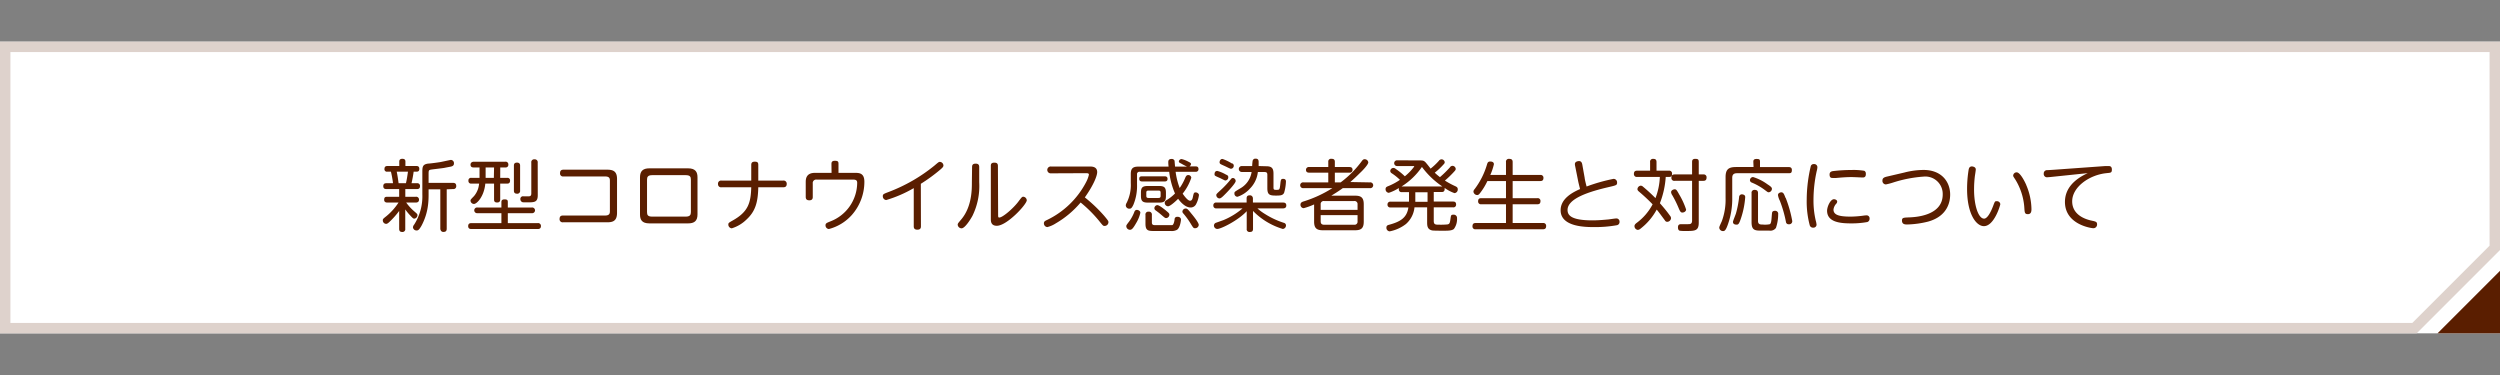 <svg id="レイヤー_1" data-name="レイヤー 1" xmlns="http://www.w3.org/2000/svg" viewBox="0 0 480 72"><rect x="0" y="0" width="480" height="72" fill="#808080" stroke="none"/><defs><style>.cls-1{fill:#fff;}.cls-2{fill:#ded2cc;}.cls-3{fill:#5a1e00;}.cls-4{fill:none;}</style></defs><rect class="cls-1" y="8" width="480" height="56"/><path class="cls-2" d="M443.18,355.58v56h464l16-16v-40Zm478,39.17-14.83,14.83H445.18v-52h476Z" transform="translate(-443.18 -347.58)"/><polygon class="cls-3" points="468 64 480 64 480 52 468 64"/><path class="cls-3" d="M523.22,382.76a.51.51,0,0,1,.6.56c0,.56-.41.56-.63.56H521v1.48h2a.54.54,0,0,1,.63.56c0,.47-.36.55-.63.55h-1.83a9.41,9.41,0,0,0,1.5,1.65c.63.54.66.57.66.78a.68.68,0,0,1-.6.66c-.17,0-.27-.05-.74-.56a10.83,10.83,0,0,1-1-1.21v3.72a.53.53,0,0,1-.56.61c-.39,0-.61-.15-.61-.61v-3.43a15.39,15.39,0,0,1-1.82,2.06c-.34.33-.51.42-.7.42a.66.66,0,0,1-.62-.67c0-.24,0-.26.69-.81a11.41,11.41,0,0,0,2.33-2.61h-2.13c-.14,0-.63,0-.63-.52s.21-.59.63-.59h2.25v-1.48H517.4c-.21,0-.63,0-.63-.56s.42-.56.63-.56h1.23c0-.21-.18-1.34-.39-2.22h-.68A.47.47,0,0,1,517,380c0-.5.35-.55.6-.55h2.24v-.84c0-.32.16-.54.58-.54s.6.17.6.54v.84h2.07c.18,0,.6,0,.6.55,0,.35-.15.54-.52.54h-.57c-.06.51-.26,1.63-.41,2.22Zm-2.1,0c.18-.73.28-1.47.39-2.22h-2.16c.15.72.24,1.34.36,2.22Zm7.83,1.17v7.55c0,.49-.23.63-.66.63s-.57-.42-.57-.63v-7.55h-2.25V385c0,.2,0,1.13-.11,1.95a11.23,11.23,0,0,1-1.27,4c-.47.81-.65.88-.93.88a.67.67,0,0,1-.69-.61.86.86,0,0,1,.22-.5,10.12,10.12,0,0,0,1.58-5.85v-4.1c0-1.13,0-1.62,1.11-1.78.33,0,1.92-.22,2.28-.28s2-.43,2.1-.43a.62.62,0,0,1,.58.67c0,.23-.07.48-.52.6-.24.06-.33.06-1.37.27-.33.06-2,.25-2.35.3-.63.09-.63.13-.63,1v1.57h4.68c.46,0,.63.21.63.63a.54.54,0,0,1-.63.56Z" transform="translate(-443.18 -347.58)"/><path class="cls-3" d="M539.45,388.51h-4.59a.55.55,0,1,1,0-1.09h4.59v-1c0-.2,0-.56.61-.56s.62.24.62.56v1h4.6a.55.55,0,1,1,0,1.09h-4.6v1.91h5.73a.54.54,0,0,1,.63.56c0,.57-.45.57-.63.57H533.69c-.17,0-.62,0-.62-.55s.38-.58.62-.58h5.76Zm-.23-6.78h1.34a.48.48,0,0,1,.55.54c0,.56-.4.56-.55.56h-1.34v3c0,.2,0,.63-.58.63s-.6-.33-.6-.63v-3h-1.68c-.23,2.48-1.62,3.91-2.18,3.91a.68.68,0,0,1-.66-.62c0-.19,0-.2.68-.9a4.24,4.24,0,0,0,.81-1.52,5.83,5.83,0,0,0,.16-.87h-1.5a.49.49,0,0,1-.55-.54.49.49,0,0,1,.57-.56h1.56v-2h-1.16c-.27,0-.57-.09-.57-.54s.42-.56.6-.56h6.06a.51.51,0,0,1,.6.54.5.5,0,0,1-.55.56h-1Zm-1.18-2h-1.62v2H538Zm5,4.43a.53.53,0,0,1-.59.61c-.6,0-.6-.42-.6-.61v-4.78c0-.16,0-.58.59-.58s.6.43.6.58Zm3.39.89c0,1.38-.66,1.38-2,1.38-.85,0-.88,0-1-.06a.59.59,0,0,1-.34-.56.5.5,0,0,1,.58-.54c.18,0,.93,0,1.08,0,.35,0,.44-.26.44-.54v-5.92a.55.55,0,0,1,.61-.64.56.56,0,0,1,.62.64Z" transform="translate(-443.18 -347.58)"/><path class="cls-3" d="M559.76,380.16c1.15,0,1.89.31,1.89,1.78v6.52c0,1.59-.87,1.8-1.89,1.8h-8.48a.58.58,0,0,1-.66-.64c0-.51.27-.66.66-.66h8.09c.91,0,.91-.51.91-.88v-5.74c0-.4,0-.88-.91-.88h-8a.57.57,0,0,1-.66-.64c0-.49.24-.66.66-.66Z" transform="translate(-443.18 -347.58)"/><path class="cls-3" d="M577.1,388.76c0,1.28-.66,1.71-1.8,1.71h-7.44c-1.43,0-1.8-.7-1.8-1.71v-7.14c0-1.25.63-1.72,1.8-1.72h7.44c1.42,0,1.8.72,1.8,1.72Zm-9.69-.46c0,.57.16.87,1,.87h6.42c.81,0,1-.32,1-.87v-6.22c0-.58-.17-.87-1-.87h-6.42c-.83,0-1,.33-1,.87Z" transform="translate(-443.18 -347.58)"/><path class="cls-3" d="M593.55,382.25a.6.6,0,0,1,.68.65c0,.54-.35.64-.68.64h-4.78c-.06,2.93-.59,4.64-2.24,6.17a7,7,0,0,1-2.85,1.71.72.72,0,0,1-.66-.72c0-.3.08-.36.83-.78,3-1.68,3.48-3.38,3.57-6.38H581.7a.58.58,0,0,1-.66-.62.59.59,0,0,1,.66-.67h5.72v-3c0-.33.1-.63.67-.63s.68.2.68.63v3Z" transform="translate(-443.18 -347.58)"/><path class="cls-3" d="M602.82,379.09c0-.26,0-.64.66-.64s.69.22.69.64v1.68h3.23c.85,0,1.74.11,1.74,1.71a9.64,9.64,0,0,1-2.42,6.39,8.92,8.92,0,0,1-4.39,2.68.69.69,0,0,1-.65-.72c0-.36.21-.45.9-.73a8,8,0,0,0,5.18-7.41c0-.4-.14-.63-.8-.63h-7a.66.66,0,0,0-.73.75v2.57c0,.2,0,.66-.66.66-.48,0-.69-.21-.69-.66v-2.85c0-.66.12-1.76,1.77-1.76h3.19Z" transform="translate(-443.18 -347.58)"/><path class="cls-3" d="M620,391c0,.22,0,.68-.69.68s-.69-.47-.69-.68V383.7a24.2,24.2,0,0,1-5.29,2.29.72.72,0,0,1-.65-.74c0-.38.12-.43,1.14-.82a31.6,31.6,0,0,0,8.79-5.07c.74-.63.83-.7,1-.7a.72.72,0,0,1,.71.68c0,.26-.17.42-.54.75a31.62,31.62,0,0,1-3.8,2.78Z" transform="translate(-443.18 -347.58)"/><path class="cls-3" d="M629.82,379.65c0-.32.08-.65.68-.65.43,0,.69.15.69.65v2.93A13,13,0,0,1,629.9,389c-.38.71-1.46,2.42-2.1,2.42a.75.75,0,0,1-.74-.7c0-.21.06-.28.72-1.06,2-2.4,2-5.73,2-7Zm5,9.2c0,.3,0,.5.21.5.66,0,2.67-1.74,3.63-3,.68-.9.75-1,1-1a.73.73,0,0,1,.66.68c0,.79-3.81,4.9-5.75,4.9-1.15,0-1.15-.9-1.15-1.29V379.44c0-.24,0-.63.66-.63.42,0,.7.11.7.63Z" transform="translate(-443.18 -347.58)"/><path class="cls-3" d="M645,380.86a.66.66,0,1,1,0-1.31h7.37c.46,0,1.47,0,1.47,1.08,0,.61-.56,2.29-2.37,4.85a28.8,28.8,0,0,1,3.69,3.51c.84,1,.84,1.06.84,1.26a.73.73,0,0,1-.72.71c-.29,0-.3,0-1.1-1a24.86,24.86,0,0,0-3.52-3.5,18.14,18.14,0,0,1-4.76,4,5.61,5.61,0,0,1-1.62.72.71.71,0,0,1-.67-.72c0-.35.22-.47.57-.63a16.51,16.51,0,0,0,7.56-7.33,5.8,5.8,0,0,0,.51-1.37c0-.25-.18-.3-.56-.3Z" transform="translate(-443.18 -347.58)"/><path class="cls-3" d="M672.72,379.53c.18,0,.57,0,.57.51a.49.49,0,0,1-.57.52H668.9a13.55,13.55,0,0,0,.78,3.12,10,10,0,0,0,1.08-2c.12-.26.24-.49.57-.49a.57.57,0,0,1,.58.52,9.88,9.88,0,0,1-1.66,3.05c.37.54,1,1.36,1.42,1.36s.5-.49.57-.85c.14-.57.15-.75.51-.75s.63.31.63.49a5,5,0,0,1-.52,1.71,1.17,1.17,0,0,1-1.08.7c-1,0-1.91-1-2.4-1.67-.2.21-1.47,1.44-1.94,1.44a.67.67,0,0,1-.63-.66c0-.3.21-.44.41-.56a8.1,8.1,0,0,0,1.56-1.24,14.58,14.58,0,0,1-1.11-4.17H662a.45.45,0,0,0-.51.51V383a9.42,9.42,0,0,1-.69,3.87c-.32.68-.48.78-.77.78a.67.67,0,0,1-.7-.61,1,1,0,0,1,.16-.5,7.6,7.6,0,0,0,.8-3.82V381c0-1.09.42-1.43,1.44-1.43h5.82a7,7,0,0,1-.06-.84c0-.2,0-.63.63-.63a.55.55,0,0,1,.58.36c0,.1.06.73.09,1.11h2.3A11.92,11.92,0,0,1,670,379c-.38-.19-.48-.24-.48-.43a.54.54,0,0,1,.54-.45,5.32,5.32,0,0,1,1.2.46c.4.2.6.3.6.5a.66.66,0,0,1-.3.45Zm-10.59,8.9a6.61,6.61,0,0,1-.82,2c-.57,1-.83,1.27-1.17,1.27a.71.71,0,0,1-.71-.67c0-.19,0-.21.56-.94a7.86,7.86,0,0,0,1-1.86.49.49,0,0,1,.51-.35C661.73,387.89,662.13,388.08,662.13,388.43Zm4.67-7c.3,0,.55.12.55.49s-.21.5-.55.5h-4.32c-.41,0-.56-.19-.56-.49s.06-.5.56-.5Zm.24,3.75c0,1-.27,1.3-1.32,1.3h-2.16c-1,0-1.32-.3-1.32-1.3v-.59c0-1,.28-1.3,1.32-1.3h2.16c1,0,1.32.28,1.32,1.3Zm-2.7,5.11c0,.52.33.52.76.52,1.29,0,3,0,3.11,0s.34-.12.48-1c0-.31.09-.61.58-.61.17,0,.66.07.66.57,0,0-.12,1.5-.76,1.93a2.11,2.11,0,0,1-1.2.23h-3.29c-1.09,0-1.57-.11-1.57-1.4v-1.68a.54.54,0,0,1,.61-.63.55.55,0,0,1,.62.62Zm1.68-5.7c0-.29-.09-.42-.42-.42h-1.91c-.33,0-.42.13-.42.42v.57c0,.26.06.43.42.43h1.91c.36,0,.42-.17.42-.43Zm1.09,3.48c.45.36.59.51.59.72a.66.66,0,0,1-.59.66c-.21,0-.24,0-.93-.6-.51-.43-.54-.45-1.09-.86a.51.51,0,0,1-.27-.44.62.62,0,0,1,.58-.59C665.73,387,666.33,387.43,667.11,388.06Zm4.68.36c.44.52,1.55,1.87,1.55,2.33a.69.69,0,0,1-.71.64c-.3,0-.33-.05-.91-1a14.72,14.72,0,0,0-1.35-1.84.53.53,0,0,1-.17-.37.64.64,0,0,1,.71-.57C671.1,387.66,671.21,387.7,671.79,388.42Z" transform="translate(-443.18 -347.58)"/><path class="cls-3" d="M682.55,388.13c-1.58,1.73-4.91,3.41-5.66,3.41a.66.66,0,0,1-.63-.69.57.57,0,0,1,.39-.5l1.46-.52a13.67,13.67,0,0,0,3.64-2.24h-5a.53.53,0,0,1-.61-.57.52.52,0,0,1,.61-.55h5.78v-.8c0-.47.25-.59.64-.59s.57.34.57.59v.8h5.79c.27,0,.62.06.62.57s-.45.55-.62.55H684.6a9.49,9.49,0,0,0,1.46,1.08,15.62,15.62,0,0,0,3.64,1.7.51.51,0,0,1,.39.48.68.68,0,0,1-.61.69,13.33,13.33,0,0,1-5.72-3.46v3.43c0,.46-.19.61-.63.61a.52.52,0,0,1-.58-.61Zm-3.87-7c.24.14.33.26.33.47a.6.6,0,0,1-.53.63c-.13,0-.13,0-1-.44-1.08-.47-1.11-.47-1.11-.76s.1-.63.54-.63A6.83,6.83,0,0,1,678.68,381.17Zm1.75,1.21c0,.49-2,2.53-2.46,2.95-.27.24-.46.39-.67.39a.65.65,0,0,1-.59-.6c0-.23,0-.23.84-1a18.16,18.16,0,0,0,2-2.15.49.49,0,0,1,.38-.18A.6.6,0,0,1,680.43,382.38Zm-.67-3.41c.3.18.3.36.3.45a.56.56,0,0,1-.51.6c-.14,0-.15,0-1.07-.45-.34-.16-1-.44-1-.49a.37.37,0,0,1-.14-.32c0-.3.23-.68.6-.61A9,9,0,0,1,679.76,379Zm6.54.57c1,0,1.39.34,1.39,1.4v2.73c0,.4.2.4.54.4.62,0,.65,0,.77-1.11.09-.79.1-1,.54-1,.28,0,.54.1.54.51a8.68,8.68,0,0,1-.35,2.16c-.25.54-.78.54-1.63.54-1.19,0-1.59-.2-1.59-1.43v-2.58c0-.35-.15-.51-.51-.51h-1.31a5.35,5.35,0,0,1-1.54,3.2,5.59,5.59,0,0,1-2.37,1.55.6.6,0,0,1-.59-.67c0-.27,0-.27,1.22-1a4.35,4.35,0,0,0,2.08-3.09H681.6a.57.57,0,1,1,0-1.14h2c0-.34.07-1,.1-1.05a.52.52,0,0,1,.54-.37c.59,0,.6.37.6.76,0,.23,0,.54,0,.66Z" transform="translate(-443.18 -347.58)"/><path class="cls-3" d="M706.17,382.6a.56.56,0,1,1,0,1.1H701c-.38.28-1.08.77-2.21,1.45h4.58c1.12,0,1.65.36,1.65,1.65v3.34c0,1.26-.5,1.65-1.65,1.65h-6.21c-1.14,0-1.67-.37-1.67-1.65v-3.31a12.77,12.77,0,0,1-2,.72.65.65,0,0,1-.62-.67c0-.42.33-.55.68-.65A23,23,0,0,0,699,383.7h-5.52a.56.56,0,1,1,0-1.1h4.73v-1.87h-3.65c-.16,0-.63,0-.63-.54a.54.54,0,0,1,.63-.54h3.65v-1a.52.52,0,0,1,.6-.58c.39,0,.66.11.66.58v1h2.77c.17,0,.63,0,.63.54a.54.54,0,0,1-.63.54h-2.77v1.87h1.11a19.15,19.15,0,0,0,4-4c.21-.28.33-.45.62-.45a.69.69,0,0,1,.69.6c0,.44-1.08,1.56-1.55,2-.87.86-1.27,1.22-1.9,1.78Zm-2.34,5.28v-1.05a.58.58,0,0,0-.66-.65h-5.76a.58.58,0,0,0-.66.65v1.05Zm-7.08,1v1.2c0,.41.18.65.66.65h5.76a.58.58,0,0,0,.66-.65v-1.2Z" transform="translate(-443.18 -347.58)"/><path class="cls-3" d="M715.61,378.38c.7,0,.9,0,1.24.33.17.17.89,1.07,1,1.25a12,12,0,0,0,1.59-1.5.65.65,0,0,1,.5-.29.63.63,0,0,1,.63.56.58.58,0,0,1-.21.4,13.37,13.37,0,0,1-1.71,1.61,12.63,12.63,0,0,0,1,.85,20.35,20.35,0,0,0,1.91-1.87.61.61,0,0,1,.48-.3.64.64,0,0,1,.64.58c0,.08,0,.2-.22.44a18.36,18.36,0,0,1-1.86,1.81,15.6,15.6,0,0,0,2,1.08c.27.13.47.25.47.59a.69.69,0,0,1-.63.74,7.33,7.33,0,0,1-1.89-1,1.17,1.17,0,0,1,0,.23c0,.54-.39.56-.59.56h-1.5v1.83h3.69c.2,0,.6,0,.6.56a.51.51,0,0,1-.6.55h-3.69V390c0,.72.35.72,1.07.72a13,13,0,0,0,1.54-.05c.45-.06.5-.33.6-1.06s.12-.81.59-.81a.62.62,0,0,1,.67.66,3.21,3.21,0,0,1-.6,2.08c-.39.32-1,.34-2,.34-.4,0-1.87,0-2.14-.05-.95-.18-1-.87-1-1.58v-2.86h-2.43a4.88,4.88,0,0,1-1.65,3.21A7.4,7.4,0,0,1,710,392a.68.68,0,0,1-.63-.72c0-.39.26-.48.5-.54,2.08-.57,3.43-1.28,3.72-3.33h-3.4a.52.52,0,0,1-.61-.55.53.53,0,0,1,.61-.56h3.52v-1.83h-1.37a.51.51,0,0,1-.58-.57.69.69,0,0,1,0-.22,8.36,8.36,0,0,1-1.92.92.67.67,0,0,1-.63-.71c0-.33.18-.44.48-.56a11.61,11.61,0,0,0,2.28-1.22,10.2,10.2,0,0,0-1.59-1.27.54.54,0,0,1-.27-.44.62.62,0,0,1,.6-.58.72.72,0,0,1,.46.2,12.34,12.34,0,0,1,1.74,1.41,10.07,10.07,0,0,0,1.8-1.87c0-.1-.09-.1-.16-.1h-3.14a.55.55,0,1,1,0-1.1Zm4.5,5a15.88,15.88,0,0,1-3.92-3.75,13.19,13.19,0,0,1-3.91,3.75Zm-2.84,1.11h-2.35v1.83h2.35Z" transform="translate(-443.18 -347.58)"/><path class="cls-3" d="M732.33,381.17V378.7a.54.54,0,0,1,.6-.62c.56,0,.68.26.68.62v2.47h5.31a.53.53,0,0,1,.6.59c0,.51-.33.58-.6.58h-5.31v3.29h4.74a.52.52,0,0,1,.6.57c0,.57-.38.6-.6.6h-4.74v3.6h5.82a.53.53,0,0,1,.61.57c0,.43-.18.63-.61.63H726.51a.53.53,0,0,1-.61-.6c0-.53.33-.6.61-.6h5.82v-3.6h-4.75a.53.53,0,0,1-.6-.59c0-.54.36-.58.6-.58h4.75v-3.29h-3.57a12.2,12.2,0,0,1-1.47,2.39c-.22.28-.39.3-.49.3a.74.74,0,0,1-.72-.66.72.72,0,0,1,.21-.46,14.63,14.63,0,0,0,2.41-4.8c.09-.28.18-.52.6-.52.14,0,.71,0,.71.53a11.22,11.22,0,0,1-.69,2.05Z" transform="translate(-443.18 -347.58)"/><path class="cls-3" d="M747.44,381.75c0,.16.19,1,.37,1.64a33.17,33.17,0,0,1,5.18-1.47.68.68,0,0,1,.67.73c0,.47-.12.51-1.66.86-3.6.84-7.85,2.15-7.85,4.38,0,1,.65,2,4.79,2,1.11,0,2.31-.11,2.82-.16.25,0,1.47-.21,1.74-.21a.6.6,0,0,1,.63.64.62.62,0,0,1-.5.66,23.8,23.8,0,0,1-4.38.36c-1.57,0-6.43,0-6.43-3.23,0-2.27,2.35-3.46,3.73-4.07-.28-1.15-.3-1.18-.42-1.81l-.52-2.6a1.64,1.64,0,0,1-.05-.39c0-.38.38-.57.81-.57s.56.36.62.72Z" transform="translate(-443.18 -347.58)"/><path class="cls-3" d="M757.52,381.55a.54.54,0,0,1-.63-.55c0-.44.16-.65.63-.65H760v-1.64a.54.54,0,0,1,.58-.63c.42,0,.65.13.65.63v1.64h2.36a.54.54,0,0,1,.62.61c0,.44-.17.59-.55.59H763a16.82,16.82,0,0,1-1.12,5.05c.89,1,1.51,1.79,1.94,2.4a.78.78,0,0,1,.2.47.76.76,0,0,1-.74.7.5.5,0,0,1-.44-.28c-1.15-1.55-1.27-1.71-1.57-2.07a11.64,11.64,0,0,1-3.13,3.68.87.87,0,0,1-.51.22A.73.73,0,0,1,757,391c0-.21.1-.39.48-.67a10.49,10.49,0,0,0,3-3.52,34.68,34.68,0,0,0-2.58-2.41c-.19-.16-.33-.3-.33-.51a.71.71,0,0,1,.63-.66.61.61,0,0,1,.42.18,32.16,32.16,0,0,1,2.41,2.21,12.6,12.6,0,0,0,.84-4.07Zm8.08,3.39a14.25,14.25,0,0,1,1.31,2.86c0,.38-.41.59-.71.59s-.43-.15-.75-.93a20.94,20.94,0,0,0-1.18-2.38,1.28,1.28,0,0,1-.24-.59c0-.44.57-.6.78-.56S765.11,384.05,765.6,384.94Zm3.74,5.39c0,1.6-.75,1.6-2.48,1.6a7.63,7.63,0,0,1-1.17-.05c-.31-.09-.34-.46-.34-.64,0-.54.28-.62.66-.62l1.26,0c.39,0,.79,0,.79-.7V382.3h-3.34a.54.54,0,0,1-.63-.59c0-.49.22-.64.63-.64h3.34v-2.36c0-.22,0-.63.59-.63s.69.14.69.63v2.36h.91a.54.54,0,0,1,.59.61c0,.44-.23.62-.59.62h-.91Z" transform="translate(-443.18 -347.58)"/><path class="cls-3" d="M779.82,378.66c0-.21,0-.56.6-.56s.68.11.68.56v1h5.5c.17,0,.62,0,.62.56s-.2.62-.62.62h-9.94c-.65,0-.89.32-.89.88v3.79a14.63,14.63,0,0,1-.76,4.94c-.45,1.35-.69,1.5-1,1.5a.71.71,0,0,1-.73-.64c0-.17,0-.18.49-1.26a11.94,11.94,0,0,0,.72-4.46v-4c0-1.47.55-1.94,2-1.94h3.37Zm-1.56,6.79a16.34,16.34,0,0,1-.78,3.94c-.4,1.26-.58,1.32-.87,1.32s-.7-.07-.7-.54c0-.16.49-1.34.57-1.6a18.88,18.88,0,0,0,.61-3.15.53.53,0,0,1,.68-.51C778.26,385,778.26,385.31,778.26,385.45Zm3.9-1.29a11.45,11.45,0,0,0-2.67-1.54.5.5,0,0,1-.32-.45.62.62,0,0,1,.59-.6,9.18,9.18,0,0,1,2.75,1.38c.73.47.88.64.88.91a.69.69,0,0,1-.61.64C782.63,384.5,782.61,384.5,782.16,384.16ZM780.72,390c0,.69.45.69.87.69a4.82,4.82,0,0,0,1.35-.05c.3-.07.35-.76.39-1.27.08-1,.08-1.08.23-1.2a.61.61,0,0,1,.39-.11.57.57,0,0,1,.64.66,8.21,8.21,0,0,1-.43,2.62,1.31,1.31,0,0,1-1.26.52h-1.55c-1.21,0-1.87-.06-1.87-1.62v-5.57a.54.54,0,0,1,.58-.63c.47,0,.66.18.66.63Zm5.3-4.46a23.2,23.2,0,0,1,1.27,4.46.58.58,0,0,1-.64.64.51.51,0,0,1-.57-.46,23.08,23.08,0,0,0-1.17-4.06,3.53,3.53,0,0,1-.36-1.08c0-.47.58-.54.64-.54C785.55,384.54,785.66,384.66,786,385.58Z" transform="translate(-443.18 -347.58)"/><path class="cls-3" d="M790.86,379.44a.59.59,0,0,1,.59-.36.61.61,0,0,1,.67.59,3.31,3.31,0,0,1-.13.75,25.75,25.75,0,0,0-.62,5.54,16.78,16.78,0,0,0,.44,4,3.93,3.93,0,0,1,.15.79.6.6,0,0,1-.66.54.64.64,0,0,1-.65-.46,17.7,17.7,0,0,1-.58-5A28.07,28.07,0,0,1,790.86,379.44Zm4.44,6.39c.26,0,.62.16.62.46a.61.61,0,0,1-.17.39,2,2,0,0,0-.54,1.14c0,1.1,1.25,1.35,3.32,1.35a20.11,20.11,0,0,0,2.37-.18,4.53,4.53,0,0,1,.6-.06.57.57,0,0,1,.64.63.65.65,0,0,1-.43.65,16.76,16.76,0,0,1-3.08.26c-2,0-4.65-.18-4.65-2.44C794,387.22,794.63,385.83,795.3,385.83Zm5.49-4.17c-.06,0-1.75-.08-2.07-.08-1.15,0-2.08.09-3,.17l-.68,0c-.22,0-.58,0-.58-.66,0-.45.27-.62.75-.67a29.74,29.74,0,0,1,3.42-.2,13,13,0,0,1,2.49.15.57.57,0,0,1,.3.54C801.47,381.66,801,381.66,800.79,381.66Z" transform="translate(-443.18 -347.58)"/><path class="cls-3" d="M808.8,380.71a15,15,0,0,1,3.71-.5c3.42,0,5.1,2.24,5.1,4.73,0,1.11-.3,4.1-4.25,5.19a17.92,17.92,0,0,1-4,.55c-.36,0-1,0-1-.75,0-.55.27-.57,1.35-.61s6.47-.26,6.47-4.4a3.34,3.34,0,0,0-3.69-3.43,24.59,24.59,0,0,0-5.85,1.14,12,12,0,0,1-1.37.36.68.68,0,0,1-.66-.77c0-.47.38-.61.8-.72Z" transform="translate(-443.18 -347.58)"/><path class="cls-3" d="M822.53,380.11c0,.19-.14,1.06-.17,1.25a21.55,21.55,0,0,0-.16,2.62c0,3.09.84,5.58,1.93,5.58.65,0,1.32-1.35,1.7-2.35s.37-1,.72-1a.64.64,0,0,1,.69.56c0,.21-1.17,4.23-3.15,4.23-1.46,0-3.23-2.29-3.23-7.13a23.26,23.26,0,0,1,.3-3.71c.05-.22.12-.63.65-.63C822.15,379.57,822.53,379.72,822.53,380.11Zm9.69,3a12.18,12.18,0,0,1,1,4.59c0,.33,0,1-.69,1s-.61-.45-.7-1.52a11.75,11.75,0,0,0-1.71-5.13c-.36-.55-.41-.61-.41-.76a.66.66,0,0,1,.65-.62C831,380.63,831.86,382.27,832.22,383.09Z" transform="translate(-443.18 -347.58)"/><path class="cls-3" d="M836.84,381.57l-.65.05a.63.63,0,0,1-.61-.7.62.62,0,0,1,.63-.67c.22,0,1.48-.09,1.5-.09l9.72-.7.57,0c.22,0,.66,0,.66.68s-.27.59-1.16.7c-3.24.37-6.46,2.68-6.46,5.39s2.7,3.5,3.78,3.72c.78.17,1,.23,1,.72a.71.71,0,0,1-.71.73c-.34,0-5.46-.68-5.46-5.05,0-2.54,1.74-4.33,4.38-5.53Z" transform="translate(-443.18 -347.58)"/><rect class="cls-4" width="480" height="72"/></svg>